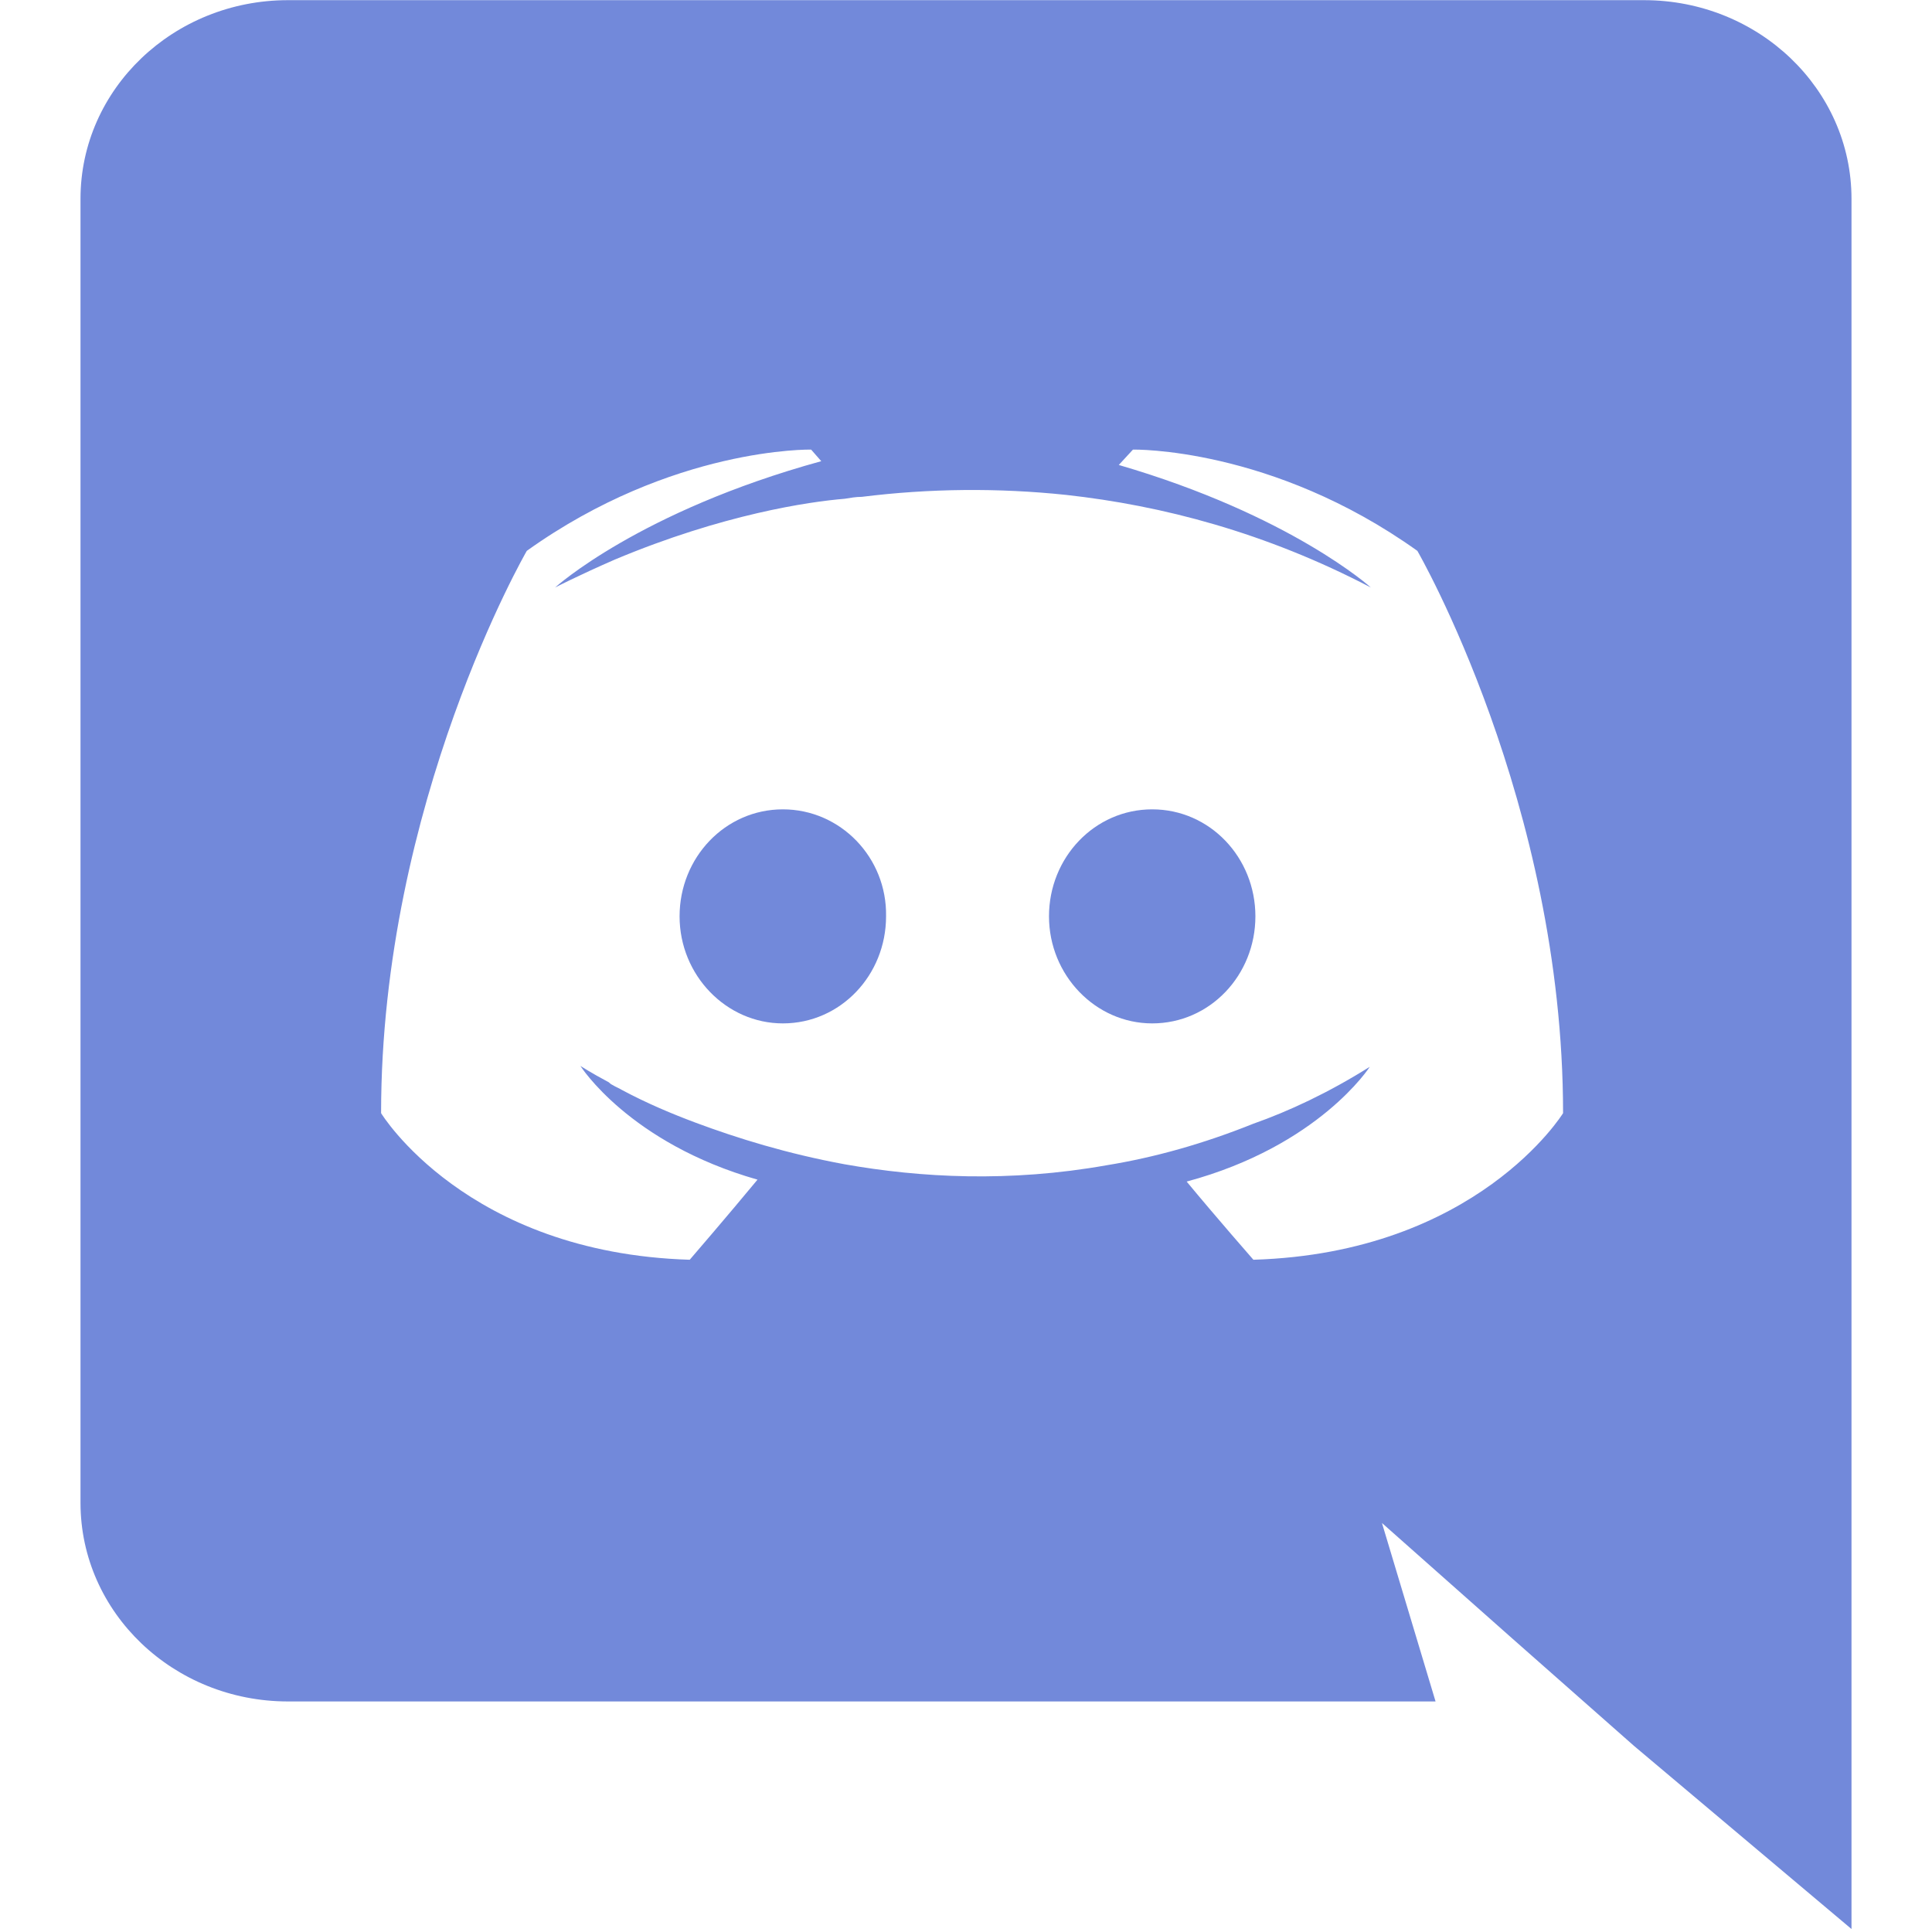 <svg width="24" height="24" viewBox="0 0 24 24" fill="none" xmlns="http://www.w3.org/2000/svg">
  <g clip-path="url(#clip0_29429_216205)">
    <path
      d="M20.423 0.002H3.577C2.157 0.002 1 1.104 1 2.47V18.668C1 20.034 2.157 21.136 3.577 21.136H17.833L17.167 18.919L18.776 20.345L20.297 21.687L23 23.963V2.47C23 1.104 21.843 0.002 20.423 0.002ZM15.57 15.649C15.57 15.649 15.118 15.133 14.741 14.678C16.387 14.235 17.016 13.252 17.016 13.252C16.5 13.576 16.01 13.804 15.57 13.959C14.942 14.211 14.338 14.379 13.748 14.475C12.54 14.69 11.434 14.63 10.492 14.463C9.775 14.331 9.159 14.139 8.643 13.947C8.354 13.839 8.04 13.708 7.726 13.54C7.688 13.516 7.65 13.504 7.613 13.48C7.587 13.468 7.575 13.456 7.562 13.444C7.336 13.324 7.21 13.241 7.21 13.241C7.21 13.241 7.814 14.199 9.41 14.654C9.033 15.11 8.568 15.649 8.568 15.649C5.79 15.565 4.734 13.828 4.734 13.828C4.734 9.97 6.544 6.843 6.544 6.843C8.354 5.549 10.076 5.585 10.076 5.585L10.202 5.729C7.939 6.351 6.896 7.298 6.896 7.298C6.896 7.298 7.173 7.154 7.638 6.951C8.983 6.387 10.052 6.232 10.492 6.196C10.567 6.184 10.63 6.172 10.705 6.172C11.548 6.067 12.4 6.059 13.245 6.148C14.439 6.28 15.721 6.615 17.029 7.298C17.029 7.298 16.035 6.399 13.898 5.776L14.074 5.585C14.074 5.585 15.796 5.549 17.607 6.843C17.607 6.843 19.417 9.97 19.417 13.828C19.417 13.828 18.349 15.565 15.57 15.649V15.649ZM9.725 10.054C9.008 10.054 8.442 10.653 8.442 11.383C8.442 12.114 9.021 12.713 9.725 12.713C10.441 12.713 11.007 12.114 11.007 11.383C11.02 10.653 10.441 10.054 9.725 10.054M14.313 10.054C13.597 10.054 13.031 10.653 13.031 11.383C13.031 12.114 13.609 12.713 14.313 12.713C15.03 12.713 15.595 12.114 15.595 11.383C15.595 10.653 15.03 10.054 14.313 10.054Z"
      fill="#7289DA" />
  </g>
  <defs>
    <clipPath id="clip0_29429_216205">
      <rect width="22" height="24" fill="white" transform="translate(1)" />
    </clipPath>
  </defs>
</svg>